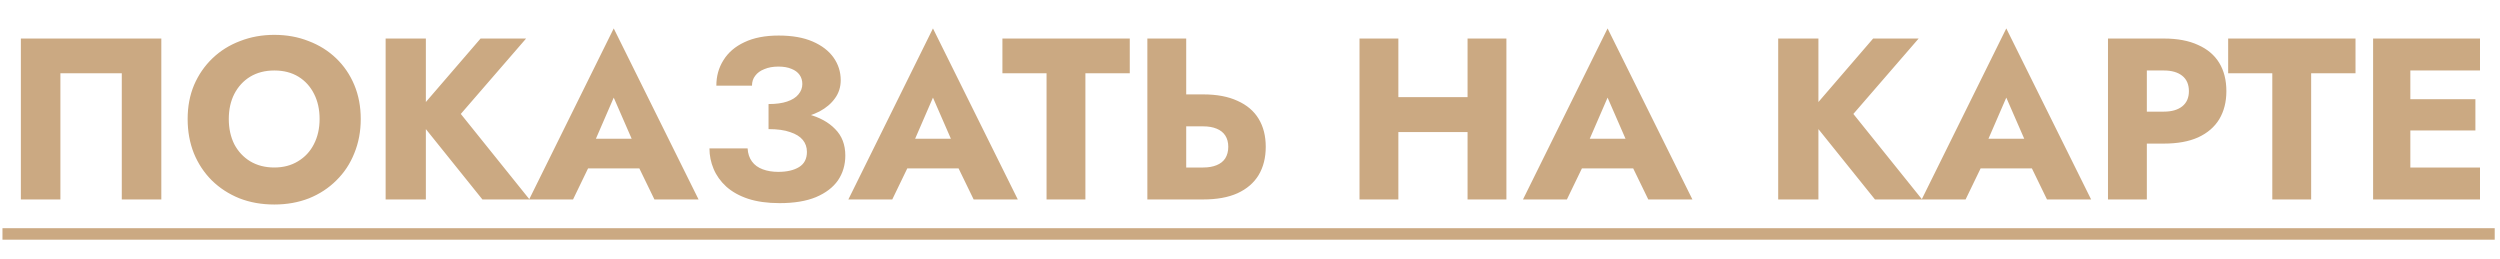 <?xml version="1.0" encoding="UTF-8"?> <svg xmlns="http://www.w3.org/2000/svg" width="87" height="9" viewBox="0 0 87 9" fill="none"><path d="M4.238 2.549H2.102V6.941H0.726V1.341H5.614V6.941H4.238V2.549ZM7.962 4.141C7.962 4.472 8.026 4.765 8.154 5.021C8.287 5.272 8.471 5.469 8.706 5.613C8.946 5.757 9.226 5.829 9.546 5.829C9.86 5.829 10.135 5.757 10.37 5.613C10.61 5.469 10.794 5.272 10.922 5.021C11.055 4.765 11.122 4.472 11.122 4.141C11.122 3.81 11.058 3.52 10.93 3.269C10.802 3.013 10.62 2.813 10.386 2.669C10.151 2.525 9.871 2.453 9.546 2.453C9.226 2.453 8.946 2.525 8.706 2.669C8.471 2.813 8.287 3.013 8.154 3.269C8.026 3.52 7.962 3.81 7.962 4.141ZM6.53 4.141C6.53 3.709 6.604 3.314 6.754 2.957C6.908 2.6 7.122 2.29 7.394 2.029C7.666 1.768 7.986 1.568 8.354 1.429C8.722 1.285 9.119 1.213 9.546 1.213C9.978 1.213 10.375 1.285 10.738 1.429C11.106 1.568 11.426 1.768 11.698 2.029C11.97 2.29 12.181 2.6 12.33 2.957C12.479 3.314 12.554 3.709 12.554 4.141C12.554 4.573 12.479 4.97 12.33 5.333C12.186 5.696 11.978 6.01 11.706 6.277C11.439 6.544 11.122 6.752 10.754 6.901C10.386 7.045 9.983 7.117 9.546 7.117C9.103 7.117 8.698 7.045 8.33 6.901C7.962 6.752 7.642 6.544 7.37 6.277C7.103 6.01 6.895 5.696 6.746 5.333C6.602 4.97 6.53 4.573 6.53 4.141ZM13.42 1.341H14.82V6.941H13.42V1.341ZM16.724 1.341H18.308L16.036 3.965L18.428 6.941H16.788L14.428 4.005L16.724 1.341ZM19.894 5.861L19.99 4.829H22.766L22.854 5.861H19.894ZM21.358 3.397L20.574 5.205L20.638 5.501L19.942 6.941H18.414L21.358 0.989L24.31 6.941H22.774L22.102 5.557L22.15 5.213L21.358 3.397ZM26.745 4.229V3.621C27.006 3.621 27.222 3.592 27.393 3.533C27.569 3.474 27.699 3.392 27.785 3.285C27.875 3.178 27.921 3.058 27.921 2.925C27.921 2.802 27.889 2.696 27.825 2.605C27.761 2.514 27.667 2.445 27.545 2.397C27.422 2.344 27.27 2.317 27.089 2.317C26.902 2.317 26.739 2.346 26.601 2.405C26.462 2.458 26.355 2.536 26.281 2.637C26.206 2.733 26.169 2.848 26.169 2.981H24.929C24.929 2.65 25.011 2.354 25.177 2.093C25.342 1.826 25.585 1.618 25.905 1.469C26.23 1.314 26.627 1.237 27.097 1.237C27.566 1.237 27.961 1.306 28.281 1.445C28.601 1.584 28.843 1.77 29.009 2.005C29.174 2.24 29.257 2.501 29.257 2.789C29.257 3.029 29.19 3.24 29.057 3.421C28.929 3.602 28.75 3.754 28.521 3.877C28.291 3.994 28.025 4.082 27.721 4.141C27.417 4.2 27.091 4.229 26.745 4.229ZM27.129 7.069C26.707 7.069 26.342 7.018 26.033 6.917C25.729 6.816 25.475 6.674 25.273 6.493C25.075 6.312 24.929 6.106 24.833 5.877C24.737 5.648 24.689 5.41 24.689 5.165H26.017C26.027 5.346 26.078 5.498 26.169 5.621C26.259 5.744 26.385 5.834 26.545 5.893C26.705 5.952 26.883 5.981 27.081 5.981C27.385 5.981 27.627 5.925 27.809 5.813C27.99 5.701 28.081 5.525 28.081 5.285C28.081 5.125 28.033 4.986 27.937 4.869C27.841 4.752 27.694 4.661 27.497 4.597C27.305 4.528 27.054 4.493 26.745 4.493V3.805C27.257 3.805 27.713 3.861 28.113 3.973C28.518 4.08 28.835 4.253 29.065 4.493C29.299 4.728 29.417 5.034 29.417 5.413C29.417 5.738 29.331 6.026 29.161 6.277C28.99 6.522 28.734 6.717 28.393 6.861C28.057 7 27.635 7.069 27.129 7.069ZM31.003 5.861L31.099 4.829H33.875L33.963 5.861H31.003ZM32.467 3.397L31.683 5.205L31.747 5.501L31.051 6.941H29.523L32.467 0.989L35.419 6.941H33.883L33.211 5.557L33.259 5.213L32.467 3.397ZM34.884 2.549V1.341H39.316V2.549H37.772V6.941H36.42V2.549H34.884ZM39.928 1.341H41.28V6.941H39.928V1.341ZM40.776 4.397V3.285H41.872C42.347 3.285 42.744 3.36 43.064 3.509C43.389 3.653 43.635 3.861 43.8 4.133C43.965 4.405 44.048 4.73 44.048 5.109C44.048 5.488 43.965 5.816 43.8 6.093C43.635 6.365 43.389 6.576 43.064 6.725C42.744 6.869 42.347 6.941 41.872 6.941H40.776V5.829H41.872C42.053 5.829 42.208 5.802 42.336 5.749C42.469 5.696 42.571 5.616 42.64 5.509C42.709 5.397 42.744 5.264 42.744 5.109C42.744 4.954 42.709 4.824 42.64 4.717C42.571 4.61 42.469 4.53 42.336 4.477C42.208 4.424 42.053 4.397 41.872 4.397H40.776ZM47.687 4.597V3.381H51.927V4.597H47.687ZM51.071 1.341H52.423V6.941H51.071V1.341ZM47.311 1.341H48.663V6.941H47.311V1.341ZM54.48 5.861L54.576 4.829H57.352L57.44 5.861H54.48ZM55.944 3.397L55.16 5.205L55.224 5.501L54.528 6.941H53L55.944 0.989L58.896 6.941H57.36L56.688 5.557L56.736 5.213L55.944 3.397ZM61.881 1.341H63.281V6.941H61.881V1.341ZM65.185 1.341H66.769L64.497 3.965L66.889 6.941H65.249L62.889 4.005L65.185 1.341ZM68.355 5.861L68.451 4.829H71.227L71.315 5.861H68.355ZM69.819 3.397L69.035 5.205L69.099 5.501L68.403 6.941H66.875L69.819 0.989L72.771 6.941H71.235L70.563 5.557L70.611 5.213L69.819 3.397ZM73.358 1.341H74.71V6.941H73.358V1.341ZM74.206 2.453V1.341H75.302C75.776 1.341 76.174 1.416 76.494 1.565C76.819 1.709 77.064 1.917 77.23 2.189C77.395 2.461 77.478 2.789 77.478 3.173C77.478 3.546 77.395 3.872 77.23 4.149C77.064 4.421 76.819 4.632 76.494 4.781C76.174 4.925 75.776 4.997 75.302 4.997H74.206V3.885H75.302C75.574 3.885 75.787 3.824 75.942 3.701C76.096 3.578 76.174 3.402 76.174 3.173C76.174 2.938 76.096 2.76 75.942 2.637C75.787 2.514 75.574 2.453 75.302 2.453H74.206ZM77.54 2.549V1.341H81.972V2.549H80.428V6.941H79.076V2.549H77.54ZM83.48 6.941V5.829H86.304V6.941H83.48ZM83.48 2.453V1.341H86.304V2.453H83.48ZM83.48 4.541V3.453H86.144V4.541H83.48ZM82.584 1.341H83.88V6.941H82.584V1.341Z" fill="#CBA982"></path><path d="M0.086 7.941H86.816V8.341H0.086V7.941Z" fill="#CBA982"></path></svg> 